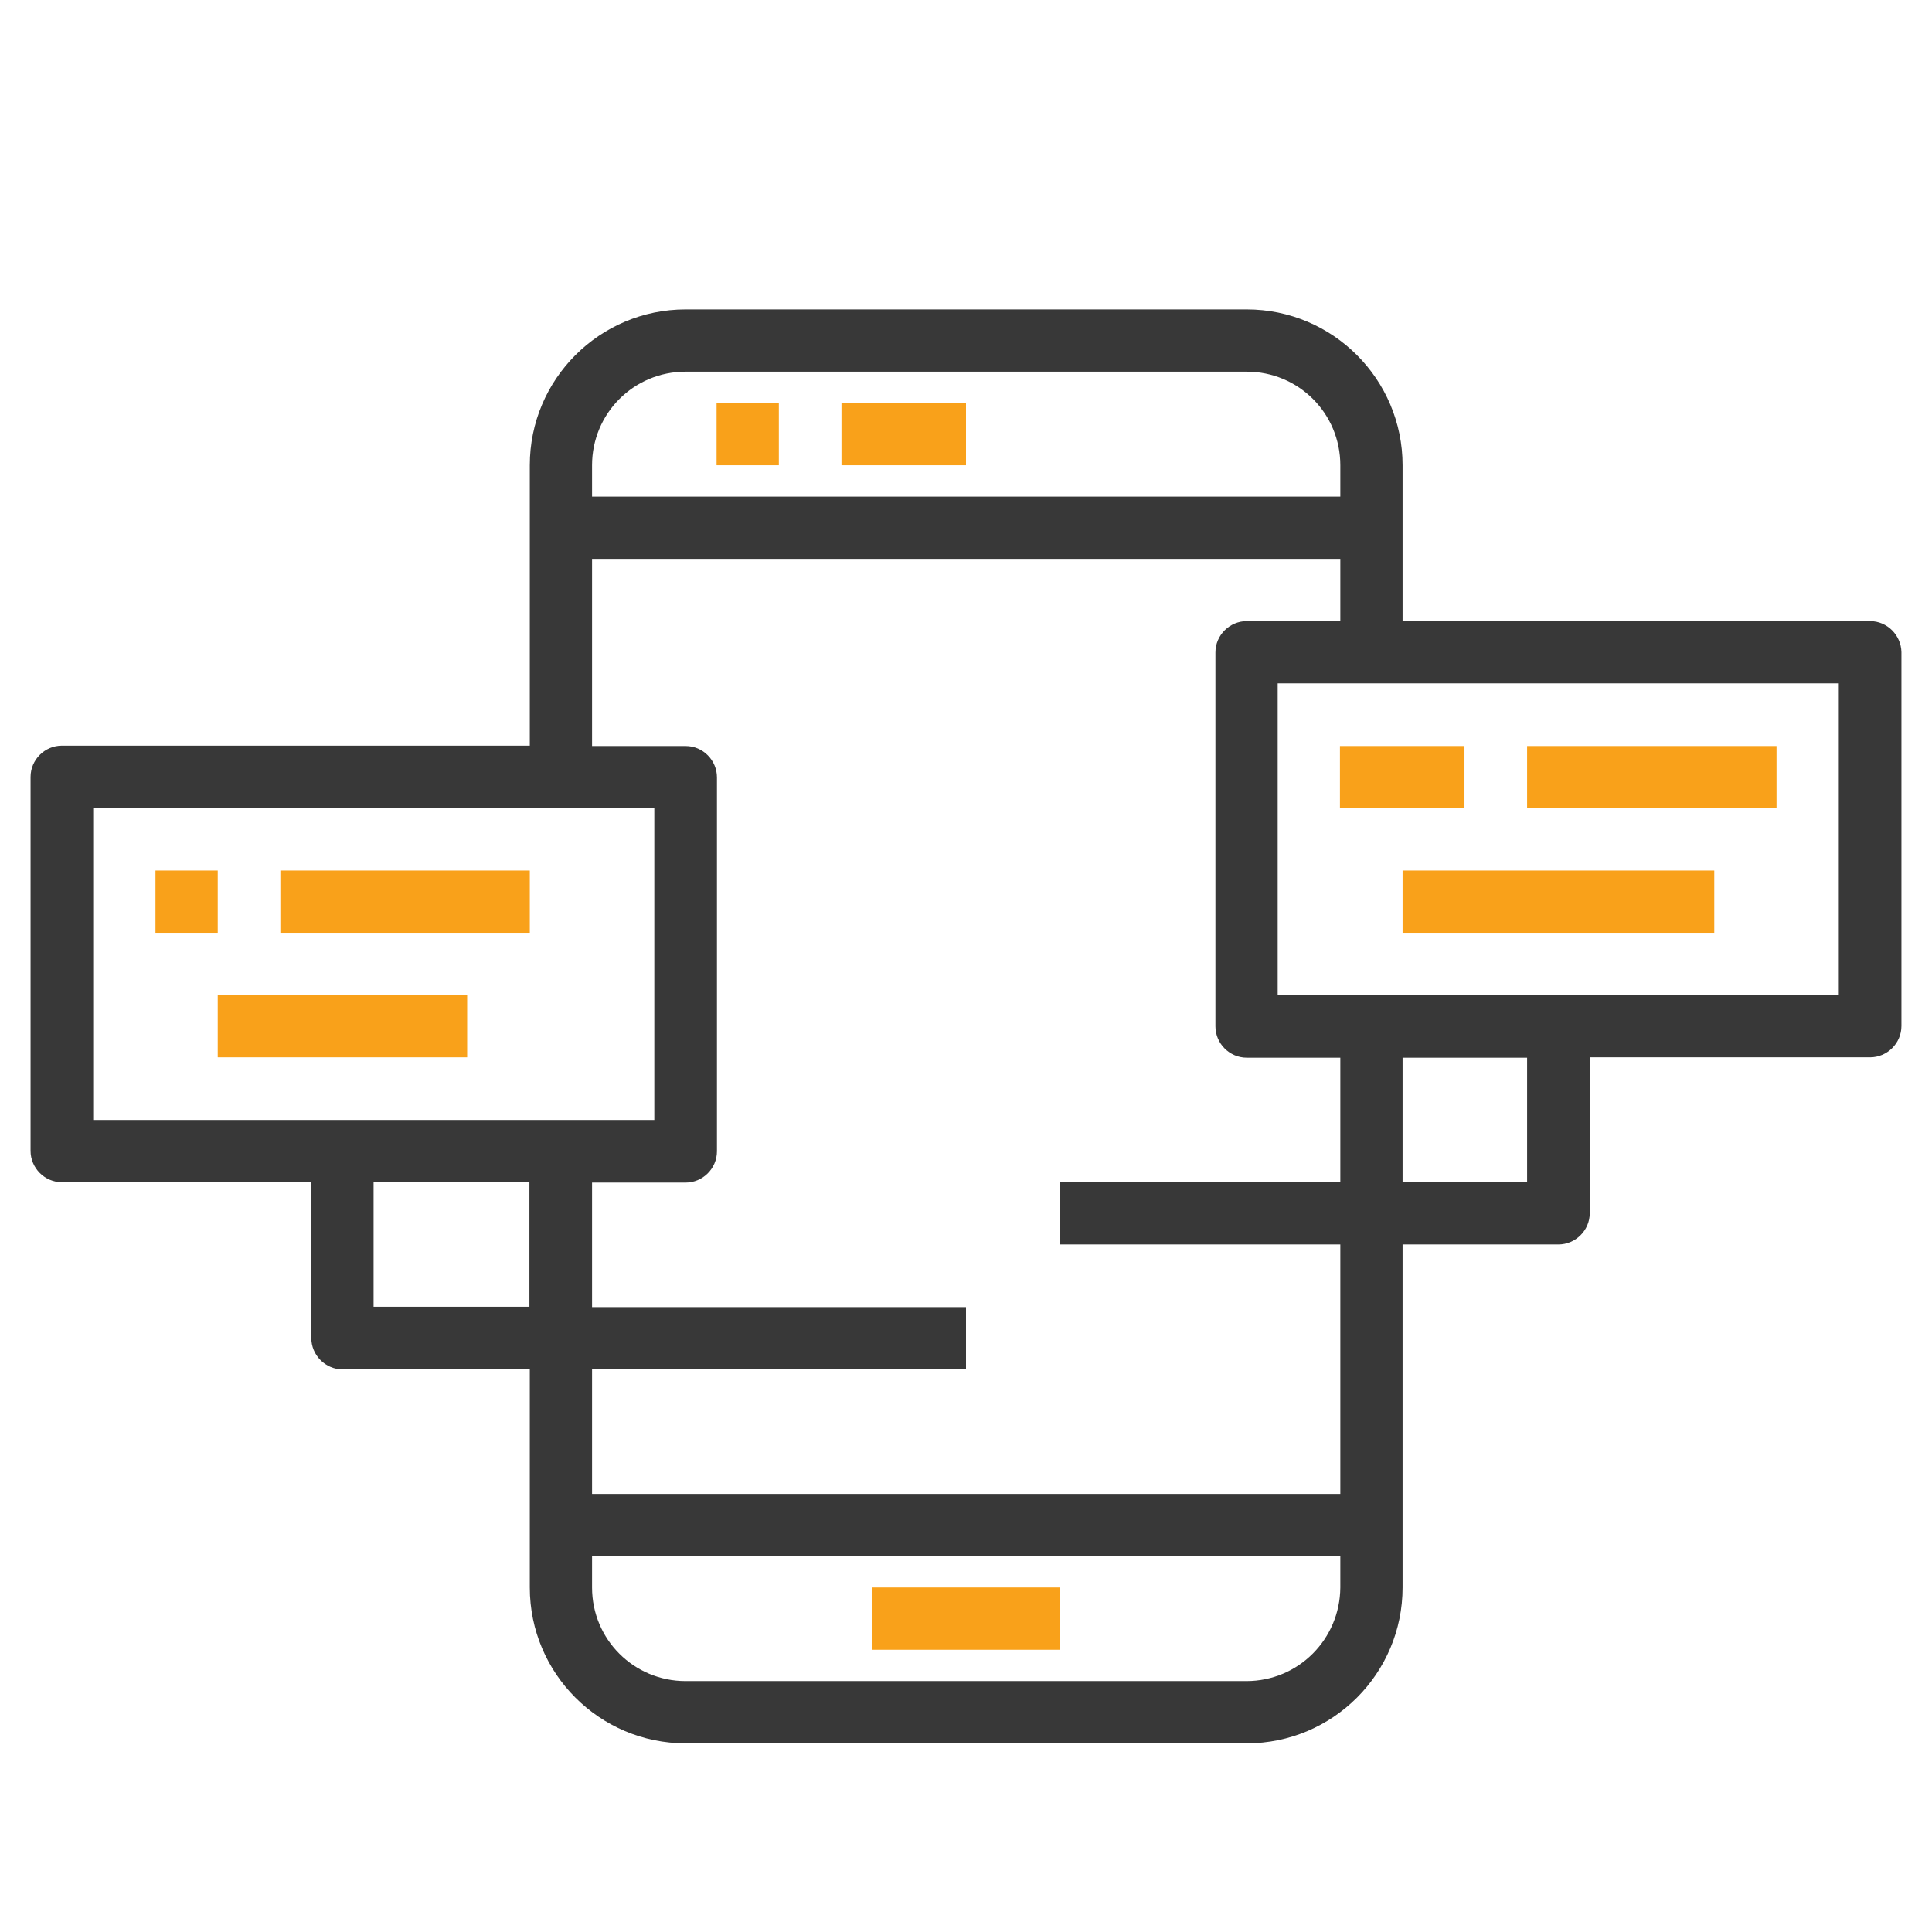 <?xml version="1.0" encoding="utf-8"?>
<!-- Generator: Adobe Illustrator 22.0.0, SVG Export Plug-In . SVG Version: 6.00 Build 0)  -->
<svg version="1.1" id="Layer_1" xmlns="http://www.w3.org/2000/svg" xmlns:xlink="http://www.w3.org/1999/xlink" x="0px" y="0px"
	 viewBox="0 0 512 512" style="enable-background:new 0 0 512 512;" xml:space="preserve">
<style type="text/css">
	.st0{fill:#F9A11A;}
	.st1{fill:#383838;}
</style>
<path class="st0" d="M231.2,420.7h49.6v16.5h-49.6V420.7z"/>
<path class="st0" d="M189.9,106.8h16.5v16.5h-16.5V106.8z"/>
<path class="st0" d="M223,106.8h33v16.5h-33V106.8z"/>
<path class="st1" d="M495.6,164.6H371.7v-41.3c0-22.8-18.5-41.3-41.3-41.3H181.7c-22.8,0-41.3,18.5-41.3,41.3v74.3H16.4
	c-4.5,0-8.3,3.7-8.3,8.3V305c0,4.5,3.7,8.3,8.3,8.3h66.1v41.3c0,4.5,3.7,8.3,8.3,8.3h49.6v57.8c0,22.8,18.5,41.3,41.3,41.3h148.7
	c22.8,0,41.3-18.5,41.3-41.3v-90.9H413c4.5,0,8.3-3.7,8.3-8.3v-41.3h74.3c4.5,0,8.3-3.7,8.3-8.3v-99.1
	C503.8,168.3,500.1,164.6,495.6,164.6z M181.7,98.5h148.7c13.7,0,24.8,11,24.8,24.8v8.3H156.9v-8.3
	C156.9,109.6,167.9,98.5,181.7,98.5z M24.7,214.2h148.7v82.6H24.7V214.2z M99,346.3v-33h41.3v33H99z M330.3,445.5H181.7
	c-13.7,0-24.8-11-24.8-24.8v-8.3h198.3v8.3C355.1,434.4,344.1,445.5,330.3,445.5z M355.1,395.9H156.9v-33H256v-16.5h-99.1v-33h24.8
	c4.5,0,8.3-3.7,8.3-8.3v-99.1c0-4.5-3.7-8.3-8.3-8.3h-24.8v-49.6h198.3v16.5h-24.8c-4.5,0-8.3,3.7-8.3,8.3V272
	c0,4.5,3.7,8.3,8.3,8.3h24.8v33h-74.3v16.5h74.3V395.9z M404.7,313.3h-33v-33h33V313.3z M487.3,263.7H338.6v-82.6h148.7V263.7z"/>
<path class="st0" d="M41.2,230.7h16.5v16.5H41.2V230.7z"/>
<path class="st0" d="M74.3,230.7h66.1v16.5H74.3V230.7z"/>
<path class="st0" d="M57.7,263.7h66.1v16.5H57.7V263.7z"/>
<path class="st0" d="M355.1,197.7h33v16.5h-33V197.7z"/>
<path class="st0" d="M404.7,197.7h66.1v16.5h-66.1V197.7z"/>
<path class="st0" d="M371.7,230.7h82.6v16.5h-82.6V230.7z"/>
</svg>
